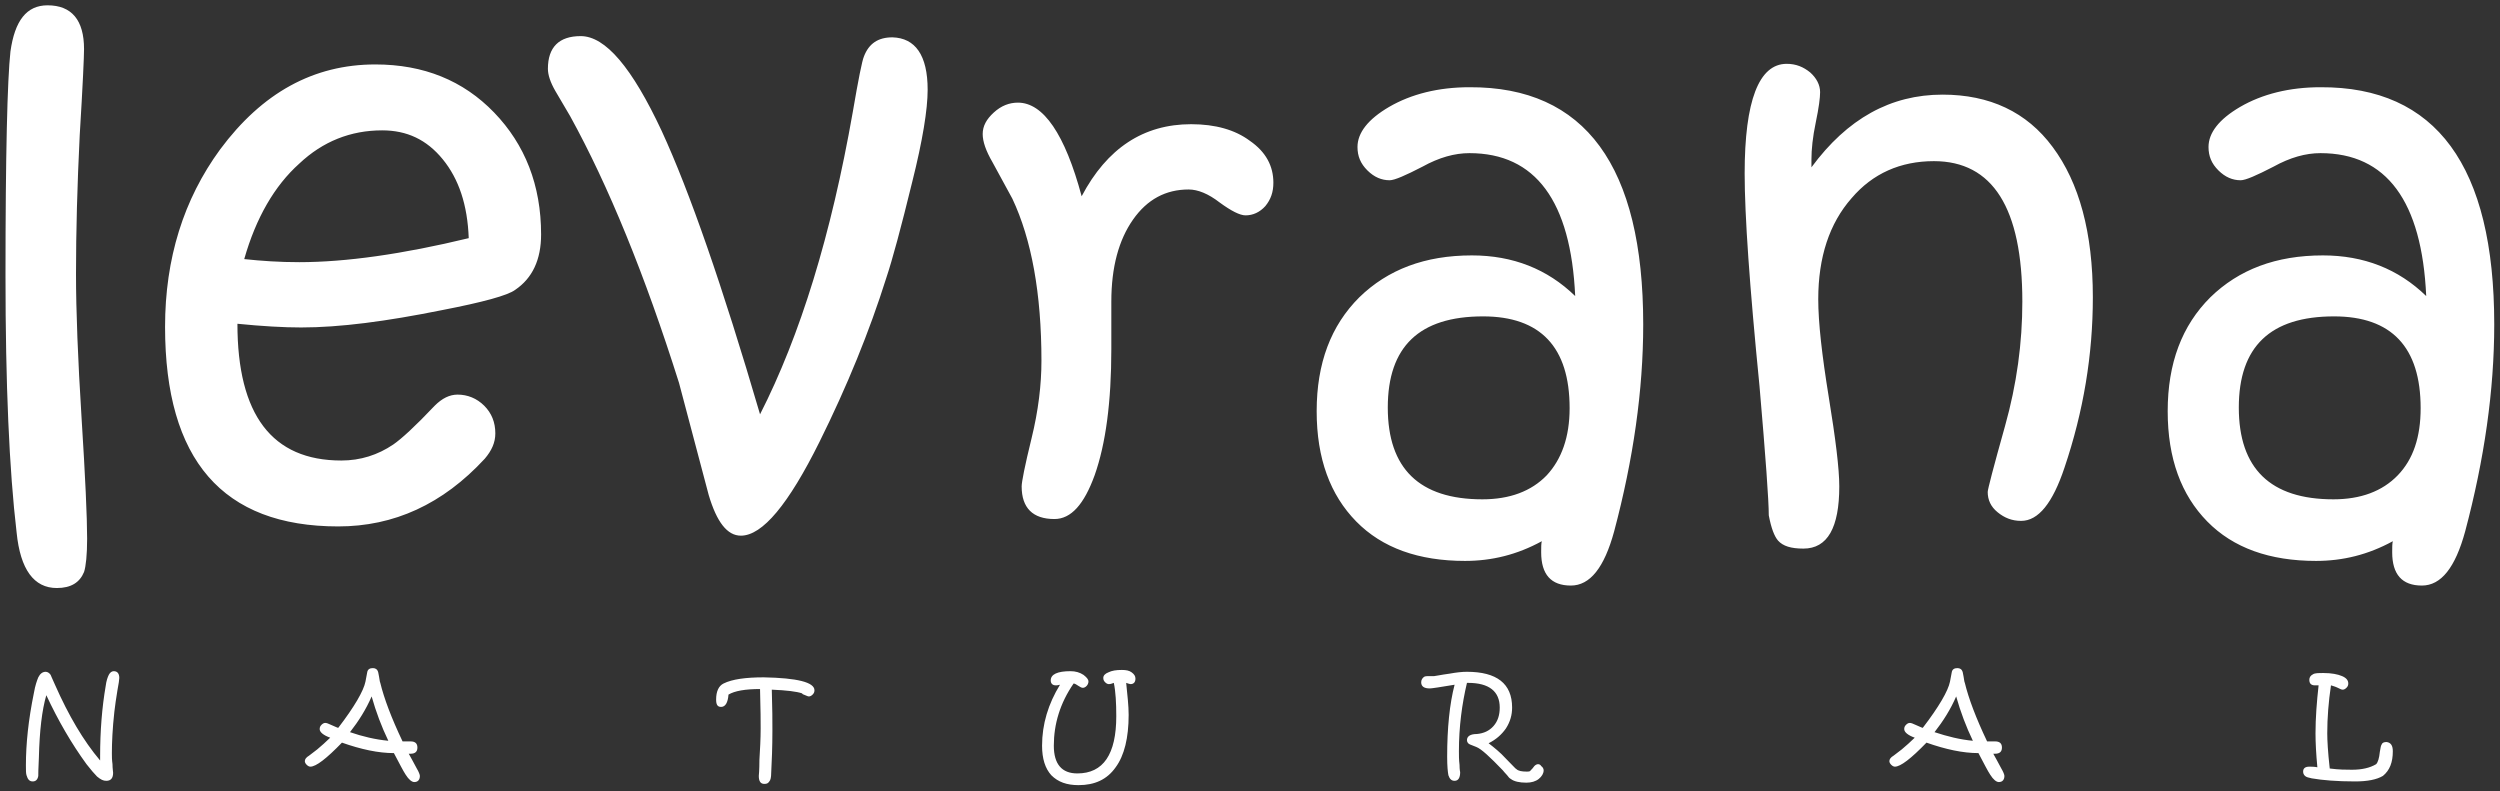 <?xml version="1.0" encoding="UTF-8"?> <svg xmlns="http://www.w3.org/2000/svg" width="237" height="75" viewBox="0 0 237 75" fill="none"><rect x="0" y="0" width="237" height="75" fill="#333333" stroke="none"/> <path fill-rule="evenodd" clip-rule="evenodd" d="M8.26 51.073C8.26 52.591 8.143 53.701 7.967 54.226C7.557 55.219 6.736 55.745 5.387 55.745C3.218 55.745 1.928 53.993 1.576 50.489C0.873 44.533 0.521 36.416 0.521 26.139C0.521 14.635 0.697 7.569 0.99 4.883C1.4 1.964 2.514 0.504 4.508 0.504C6.795 0.504 7.967 1.905 7.967 4.65C7.967 5.35 7.85 8.036 7.557 12.825C7.322 17.555 7.205 21.993 7.205 25.963C7.205 29.467 7.381 34.022 7.733 39.628C8.084 45.175 8.26 49.029 8.26 51.073ZM51.296 22.226C51.296 24.62 50.475 26.372 48.833 27.482C48.13 28.007 45.785 28.65 41.856 29.409C36.638 30.46 32.241 31.044 28.547 31.044C26.905 31.044 24.853 30.927 22.508 30.693C22.508 39.336 25.791 43.657 32.358 43.657C34.175 43.657 35.817 43.131 37.283 42.139C38.045 41.613 39.335 40.445 41.211 38.46C41.915 37.759 42.618 37.409 43.381 37.409C44.319 37.409 45.198 37.759 45.902 38.46C46.605 39.161 46.957 40.036 46.957 41.088C46.957 41.964 46.605 42.723 45.96 43.482C41.974 47.803 37.342 49.905 32.065 49.905C21.101 49.905 15.648 43.599 15.648 30.985C15.648 24.504 17.407 18.898 20.866 14.168C24.853 8.796 29.72 6.109 35.583 6.109C40.156 6.109 43.908 7.628 46.84 10.664C49.772 13.701 51.296 17.555 51.296 22.226ZM44.436 22.577C44.319 19.423 43.498 16.971 41.974 15.102C40.449 13.234 38.573 12.358 36.228 12.358C33.237 12.358 30.599 13.409 28.371 15.511C26.026 17.613 24.267 20.65 23.153 24.562C24.794 24.737 26.495 24.854 28.371 24.854C32.768 24.854 38.162 24.095 44.436 22.577ZM87.941 8.504C87.941 10.372 87.472 13.292 86.475 17.263C85.419 21.584 84.599 24.62 84.012 26.372C82.429 31.394 80.319 36.591 77.68 41.905C74.749 47.803 72.286 50.781 70.234 50.781C68.944 50.781 67.947 49.496 67.185 46.927C66.247 43.365 65.309 39.861 64.371 36.299C61.146 26.08 57.687 17.613 54.052 11.015C53.583 10.197 53.114 9.438 52.644 8.62C52.175 7.803 51.941 7.102 51.941 6.518C51.941 4.474 52.996 3.423 55.048 3.423C57.394 3.423 59.915 6.401 62.729 12.416C65.368 18.139 68.475 27.073 72.052 39.277C75.862 31.803 78.794 22.285 80.846 10.606C81.374 7.511 81.726 5.759 81.902 5.35C82.371 4.124 83.25 3.54 84.599 3.54C86.768 3.599 87.941 5.234 87.941 8.504ZM120.716 17.321C120.716 18.197 120.481 18.898 119.953 19.54C119.426 20.124 118.781 20.416 118.077 20.416C117.55 20.416 116.729 20.007 115.615 19.19C114.559 18.372 113.563 17.963 112.683 17.963C110.514 17.963 108.755 18.898 107.406 20.825C106.058 22.752 105.354 25.321 105.354 28.591V33.088C105.354 38.109 104.826 42.08 103.771 45.058C102.774 47.803 101.543 49.204 99.96 49.204C97.908 49.204 96.853 48.153 96.853 46.109C96.853 45.701 97.146 44.182 97.791 41.555C98.436 38.927 98.729 36.474 98.729 34.197C98.729 27.832 97.791 22.693 95.973 18.839C95.915 18.723 95.27 17.555 94.097 15.394C93.452 14.285 93.159 13.409 93.159 12.708C93.159 11.949 93.511 11.307 94.214 10.664C94.918 10.022 95.68 9.73 96.501 9.73C98.905 9.73 100.957 12.708 102.54 18.606C104.944 14.051 108.403 11.774 112.918 11.774C115.204 11.774 117.08 12.299 118.488 13.35C120.012 14.402 120.716 15.745 120.716 17.321ZM155.777 30.752C155.777 37 154.839 43.54 153.022 50.372C152.084 53.818 150.735 55.511 148.917 55.511C147.041 55.511 146.103 54.46 146.103 52.358C146.103 51.891 146.103 51.54 146.162 51.307C143.816 52.591 141.413 53.175 138.891 53.175C134.494 53.175 131.035 51.949 128.572 49.438C126.11 46.927 124.82 43.482 124.82 38.985C124.82 34.431 126.168 30.869 128.865 28.183C131.562 25.555 135.08 24.212 139.536 24.212C143.406 24.212 146.689 25.496 149.328 28.066C148.917 19.073 145.575 14.518 139.302 14.518C137.895 14.518 136.429 14.927 134.846 15.803C133.263 16.62 132.207 17.088 131.738 17.088C130.976 17.088 130.273 16.796 129.628 16.153C128.983 15.511 128.69 14.81 128.69 13.934C128.69 12.591 129.686 11.307 131.68 10.139C133.79 8.912 136.37 8.27 139.302 8.27C150.266 8.212 155.777 15.745 155.777 30.752ZM148.8 38.693C148.8 32.912 146.044 29.993 140.592 29.993C134.553 29.993 131.562 32.854 131.562 38.635C131.562 44.416 134.553 47.336 140.533 47.336C143.113 47.336 145.165 46.577 146.631 45.058C148.038 43.54 148.8 41.438 148.8 38.693ZM198.402 28.183C198.402 33.613 197.523 38.985 195.705 44.358C194.591 47.686 193.243 49.38 191.601 49.38C190.722 49.38 190.018 49.088 189.373 48.562C188.728 48.036 188.435 47.394 188.435 46.635C188.435 46.401 188.963 44.358 190.077 40.387C191.191 36.416 191.718 32.504 191.718 28.591C191.718 19.715 188.904 15.277 183.334 15.277C180.168 15.277 177.53 16.445 175.536 18.781C173.425 21.175 172.37 24.387 172.37 28.358C172.37 30.577 172.722 33.672 173.367 37.642C174.012 41.613 174.364 44.416 174.364 46.109C174.364 50.022 173.25 52.007 170.963 52.007C169.79 52.007 169.028 51.774 168.559 51.248C168.207 50.839 167.914 50.08 167.68 48.854C167.68 47.453 167.386 43.365 166.8 36.591C165.862 27.131 165.393 20.416 165.393 16.445C165.393 9.555 166.741 6.051 169.38 6.051C170.259 6.051 170.963 6.343 171.608 6.869C172.194 7.394 172.546 8.036 172.546 8.737C172.546 9.263 172.429 10.197 172.136 11.598C171.842 13 171.725 14.168 171.725 15.102V15.861C175.126 11.248 179.23 8.971 184.155 8.971C188.611 8.971 192.129 10.606 194.591 13.934C197.113 17.321 198.402 22.051 198.402 28.183ZM236.454 30.752C236.454 37 235.516 43.54 233.699 50.372C232.761 53.818 231.412 55.511 229.594 55.511C227.718 55.511 226.78 54.46 226.78 52.358C226.78 51.891 226.78 51.54 226.839 51.307C224.493 52.591 222.09 53.175 219.568 53.175C215.171 53.175 211.712 51.949 209.249 49.438C206.787 46.927 205.497 43.482 205.497 38.985C205.497 34.431 206.845 30.869 209.542 28.183C212.239 25.555 215.757 24.212 220.213 24.212C224.083 24.212 227.366 25.496 230.005 28.066C229.594 19.073 226.252 14.518 219.979 14.518C218.572 14.518 217.106 14.927 215.523 15.803C213.94 16.62 212.884 17.088 212.415 17.088C211.653 17.088 210.95 16.796 210.305 16.153C209.66 15.511 209.367 14.81 209.367 13.934C209.367 12.591 210.363 11.307 212.357 10.139C214.467 8.912 217.047 8.27 219.979 8.27C230.943 8.212 236.454 15.745 236.454 30.752ZM229.477 38.693C229.477 32.912 226.721 29.993 221.269 29.993C215.23 29.993 212.239 32.854 212.239 38.635C212.239 44.416 215.23 47.336 221.21 47.336C223.79 47.336 225.842 46.577 227.308 45.058C228.774 43.54 229.477 41.438 229.477 38.693Z" fill="white"></path> <path fill-rule="evenodd" clip-rule="evenodd" d="M11.309 64.27C11.309 64.445 11.251 64.796 11.133 65.438C11.016 66.197 10.899 66.898 10.84 67.482C10.665 69.058 10.606 70.401 10.606 71.394C10.606 71.686 10.606 72.037 10.665 72.445C10.665 72.854 10.723 73.146 10.723 73.263C10.723 73.788 10.489 74.022 10.078 74.022C9.785 74.022 9.55 73.905 9.199 73.613C8.964 73.379 8.612 72.971 8.202 72.445C6.795 70.518 5.505 68.299 4.391 65.905C3.98 67.307 3.746 69.292 3.687 71.803C3.629 72.854 3.629 73.438 3.629 73.555C3.57 73.905 3.394 74.08 3.101 74.08C2.808 74.08 2.632 73.905 2.515 73.496C2.456 73.321 2.456 73.029 2.456 72.562C2.456 70.518 2.691 68.241 3.218 65.671C3.336 64.971 3.511 64.504 3.629 64.212C3.805 63.861 4.039 63.686 4.332 63.686C4.508 63.686 4.684 63.803 4.801 63.978C4.801 63.978 4.919 64.27 5.212 64.912C6.502 67.832 7.909 70.226 9.492 72.095V71.686C9.492 69.292 9.668 67.073 10.02 65.029C10.078 64.562 10.195 64.212 10.313 63.978C10.43 63.745 10.606 63.628 10.782 63.628C11.133 63.628 11.309 63.861 11.309 64.27ZM39.804 73.555C39.804 73.905 39.629 74.139 39.277 74.139C39.042 74.139 38.749 73.905 38.456 73.438C38.221 73.088 37.87 72.387 37.342 71.394C35.876 71.394 34.234 71.044 32.417 70.401C30.951 71.92 29.954 72.679 29.427 72.679C29.309 72.679 29.192 72.62 29.075 72.504C28.957 72.387 28.899 72.27 28.899 72.153C28.899 71.978 29.016 71.803 29.309 71.628C29.544 71.453 29.837 71.219 30.072 71.044C30.482 70.693 30.892 70.343 31.303 69.934C30.658 69.701 30.306 69.409 30.306 69.117C30.306 68.942 30.365 68.825 30.482 68.708C30.599 68.591 30.716 68.533 30.834 68.533C30.951 68.533 31.127 68.591 31.361 68.708C31.772 68.883 32.006 69 32.065 69C33.589 67.015 34.469 65.496 34.645 64.62C34.703 64.329 34.762 63.978 34.821 63.686C34.879 63.453 35.055 63.336 35.348 63.336C35.583 63.336 35.759 63.453 35.817 63.628C35.876 63.745 35.876 63.92 35.935 64.153C35.993 64.445 35.993 64.62 36.052 64.737C36.404 66.197 37.107 68.066 38.163 70.285C38.339 70.285 38.514 70.285 38.69 70.285C38.866 70.285 38.925 70.285 38.925 70.285C39.335 70.285 39.57 70.46 39.57 70.869C39.57 71.277 39.335 71.453 38.925 71.453H38.749C38.925 71.745 39.159 72.212 39.511 72.854C39.687 73.146 39.804 73.438 39.804 73.555ZM36.814 70.226C36.169 68.883 35.642 67.482 35.231 66.022C34.703 67.248 34 68.358 33.179 69.409C34.352 69.817 35.583 70.109 36.814 70.226ZM77.211 65.438C77.211 65.613 77.153 65.73 77.035 65.847C76.918 65.963 76.801 66.022 76.684 66.022C76.566 66.022 76.508 65.963 76.332 65.905C76.156 65.847 76.039 65.788 76.039 65.73C75.511 65.555 74.573 65.438 73.166 65.38C73.224 67.131 73.224 68.416 73.224 69.234C73.224 70.81 73.166 72.212 73.107 73.321C73.107 73.671 73.048 73.963 72.931 74.08C72.814 74.255 72.697 74.314 72.462 74.314C72.11 74.314 71.934 74.08 71.934 73.555C71.934 73.555 71.993 73.029 71.993 72.037C72.052 71.044 72.11 70.051 72.11 69.058C72.11 68.533 72.11 67.248 72.052 65.321C70.644 65.321 69.648 65.496 69.061 65.847C69.003 66.606 68.768 67.015 68.358 67.015C68.006 67.015 67.889 66.781 67.889 66.314C67.889 65.555 68.123 65.029 68.592 64.796C69.413 64.387 70.703 64.212 72.403 64.212C75.57 64.27 77.211 64.679 77.211 65.438ZM107.641 64.329C107.641 64.679 107.465 64.854 107.172 64.854C107.113 64.854 106.937 64.796 106.762 64.737C106.879 65.905 106.996 66.898 106.996 67.774C106.996 69.934 106.586 71.628 105.765 72.737C104.944 73.905 103.771 74.431 102.247 74.431C101.133 74.431 100.312 74.139 99.667 73.496C99.081 72.854 98.788 71.92 98.788 70.693C98.788 68.65 99.374 66.723 100.488 64.912L100.195 64.971H100.136H100.078C99.784 64.971 99.609 64.796 99.609 64.504C99.609 63.92 100.253 63.628 101.485 63.628C101.954 63.628 102.364 63.745 102.716 63.978C103.009 64.212 103.185 64.387 103.185 64.62C103.185 64.737 103.126 64.912 103.009 65.029C102.892 65.146 102.775 65.204 102.657 65.204C102.54 65.204 102.423 65.146 102.247 65.029C102.071 64.912 101.895 64.796 101.778 64.796C100.488 66.664 99.902 68.65 99.902 70.693C99.902 72.445 100.664 73.321 102.13 73.321C104.592 73.321 105.823 71.511 105.823 67.891C105.823 66.664 105.765 65.555 105.589 64.737C105.413 64.796 105.296 64.854 105.12 64.854C105.003 64.854 104.885 64.796 104.768 64.679C104.651 64.562 104.592 64.445 104.592 64.27C104.592 64.037 104.768 63.861 105.061 63.745C105.413 63.569 105.823 63.511 106.351 63.511C106.762 63.511 107.055 63.569 107.289 63.745C107.524 63.92 107.641 64.095 107.641 64.329ZM146.338 73.029C146.338 73.321 146.162 73.613 145.869 73.847C145.576 74.08 145.165 74.197 144.696 74.197C144.051 74.197 143.524 74.08 143.23 73.847C143.113 73.788 142.996 73.671 142.879 73.496C142.644 73.263 142.527 73.088 142.468 73.029C141.237 71.745 140.416 70.985 139.947 70.81C139.771 70.752 139.537 70.635 139.361 70.577C139.185 70.518 139.068 70.343 139.068 70.168C139.068 69.817 139.361 69.584 140.006 69.584C140.651 69.525 141.178 69.292 141.589 68.825C141.999 68.358 142.175 67.774 142.175 67.073C142.175 65.555 141.178 64.737 139.185 64.737H139.068C138.598 66.723 138.305 68.883 138.305 71.219C138.305 71.628 138.305 72.037 138.364 72.504C138.364 72.971 138.423 73.204 138.423 73.204C138.423 73.73 138.247 74.022 137.895 74.022C137.602 74.022 137.426 73.847 137.309 73.496C137.25 73.204 137.191 72.62 137.191 71.745C137.191 69 137.426 66.723 137.895 64.912C136.488 65.146 135.726 65.263 135.55 65.263C135.022 65.263 134.729 65.088 134.729 64.679C134.729 64.445 134.846 64.27 135.022 64.153C135.139 64.095 135.315 64.095 135.491 64.095C135.667 64.095 135.784 64.095 135.96 64.095C136.077 64.095 136.546 63.978 137.426 63.861C138.071 63.745 138.598 63.686 139.068 63.686C141.882 63.686 143.348 64.796 143.348 67.073C143.348 67.774 143.172 68.416 142.761 69.058C142.351 69.642 141.823 70.109 141.12 70.46C141.647 70.869 142.234 71.336 142.761 71.92C143.406 72.562 143.699 72.912 143.758 72.912C143.934 73.088 144.286 73.146 144.696 73.146C144.931 73.146 145.048 73.146 145.107 73.029C145.224 72.912 145.341 72.796 145.458 72.62C145.576 72.504 145.693 72.445 145.81 72.445C145.927 72.445 146.045 72.504 146.103 72.62C146.279 72.737 146.338 72.912 146.338 73.029ZM190.018 73.555C190.018 73.905 189.842 74.139 189.491 74.139C189.256 74.139 188.963 73.905 188.67 73.438C188.435 73.088 188.083 72.387 187.556 71.394C186.09 71.394 184.448 71.044 182.631 70.401C181.165 71.92 180.168 72.679 179.641 72.679C179.523 72.679 179.406 72.62 179.289 72.504C179.172 72.387 179.113 72.27 179.113 72.153C179.113 71.978 179.23 71.803 179.523 71.628C179.758 71.453 180.051 71.219 180.286 71.044C180.696 70.693 181.106 70.343 181.517 69.934C180.872 69.701 180.52 69.409 180.52 69.117C180.52 68.942 180.579 68.825 180.696 68.708C180.813 68.591 180.93 68.533 181.048 68.533C181.165 68.533 181.341 68.591 181.575 68.708C181.986 68.883 182.22 69 182.279 69C183.803 67.015 184.683 65.496 184.859 64.62C184.917 64.329 184.976 63.978 185.035 63.686C185.093 63.453 185.269 63.336 185.562 63.336C185.797 63.336 185.973 63.453 186.031 63.628C186.09 63.745 186.09 63.92 186.149 64.153C186.207 64.445 186.207 64.62 186.266 64.737C186.618 66.197 187.321 68.066 188.377 70.285C188.553 70.285 188.728 70.285 188.904 70.285C189.08 70.285 189.139 70.285 189.139 70.285C189.549 70.285 189.784 70.46 189.784 70.869C189.784 71.277 189.549 71.453 189.139 71.453H188.963C189.139 71.745 189.373 72.212 189.725 72.854C189.901 73.146 190.018 73.438 190.018 73.555ZM187.028 70.226C186.383 68.883 185.856 67.482 185.445 66.022C184.917 67.248 184.214 68.358 183.393 69.409C184.624 69.817 185.797 70.109 187.028 70.226ZM226.839 71.219C226.839 72.27 226.546 73.029 225.901 73.555C225.315 73.905 224.435 74.08 223.262 74.08C221.562 74.08 220.155 73.963 219.158 73.788C218.865 73.73 218.631 73.671 218.513 73.555C218.396 73.438 218.337 73.321 218.337 73.146C218.337 72.854 218.513 72.679 218.924 72.679C219.1 72.679 219.393 72.679 219.686 72.737C219.569 71.511 219.51 70.401 219.51 69.525C219.51 68.066 219.627 66.547 219.803 64.971H219.51H219.451C219.1 64.971 218.924 64.796 218.924 64.445C218.924 64.212 219.041 64.037 219.275 63.92C219.451 63.803 219.803 63.803 220.272 63.803C221.034 63.803 221.621 63.92 222.031 64.095C222.442 64.27 222.617 64.504 222.617 64.796C222.617 64.971 222.559 65.088 222.442 65.204C222.324 65.321 222.207 65.38 222.09 65.38C221.973 65.38 221.855 65.321 221.621 65.204C221.386 65.088 221.152 65.029 220.976 64.971C220.741 66.547 220.624 68.066 220.624 69.525C220.624 70.168 220.683 71.277 220.859 72.854C221.738 72.971 222.442 72.971 222.969 72.971C223.907 72.971 224.67 72.796 225.256 72.445C225.432 72.27 225.549 71.861 225.608 71.277C225.666 70.869 225.725 70.635 225.784 70.577C225.842 70.401 226.018 70.343 226.253 70.343C226.663 70.401 226.839 70.693 226.839 71.219Z" fill="white"></path> </svg> 